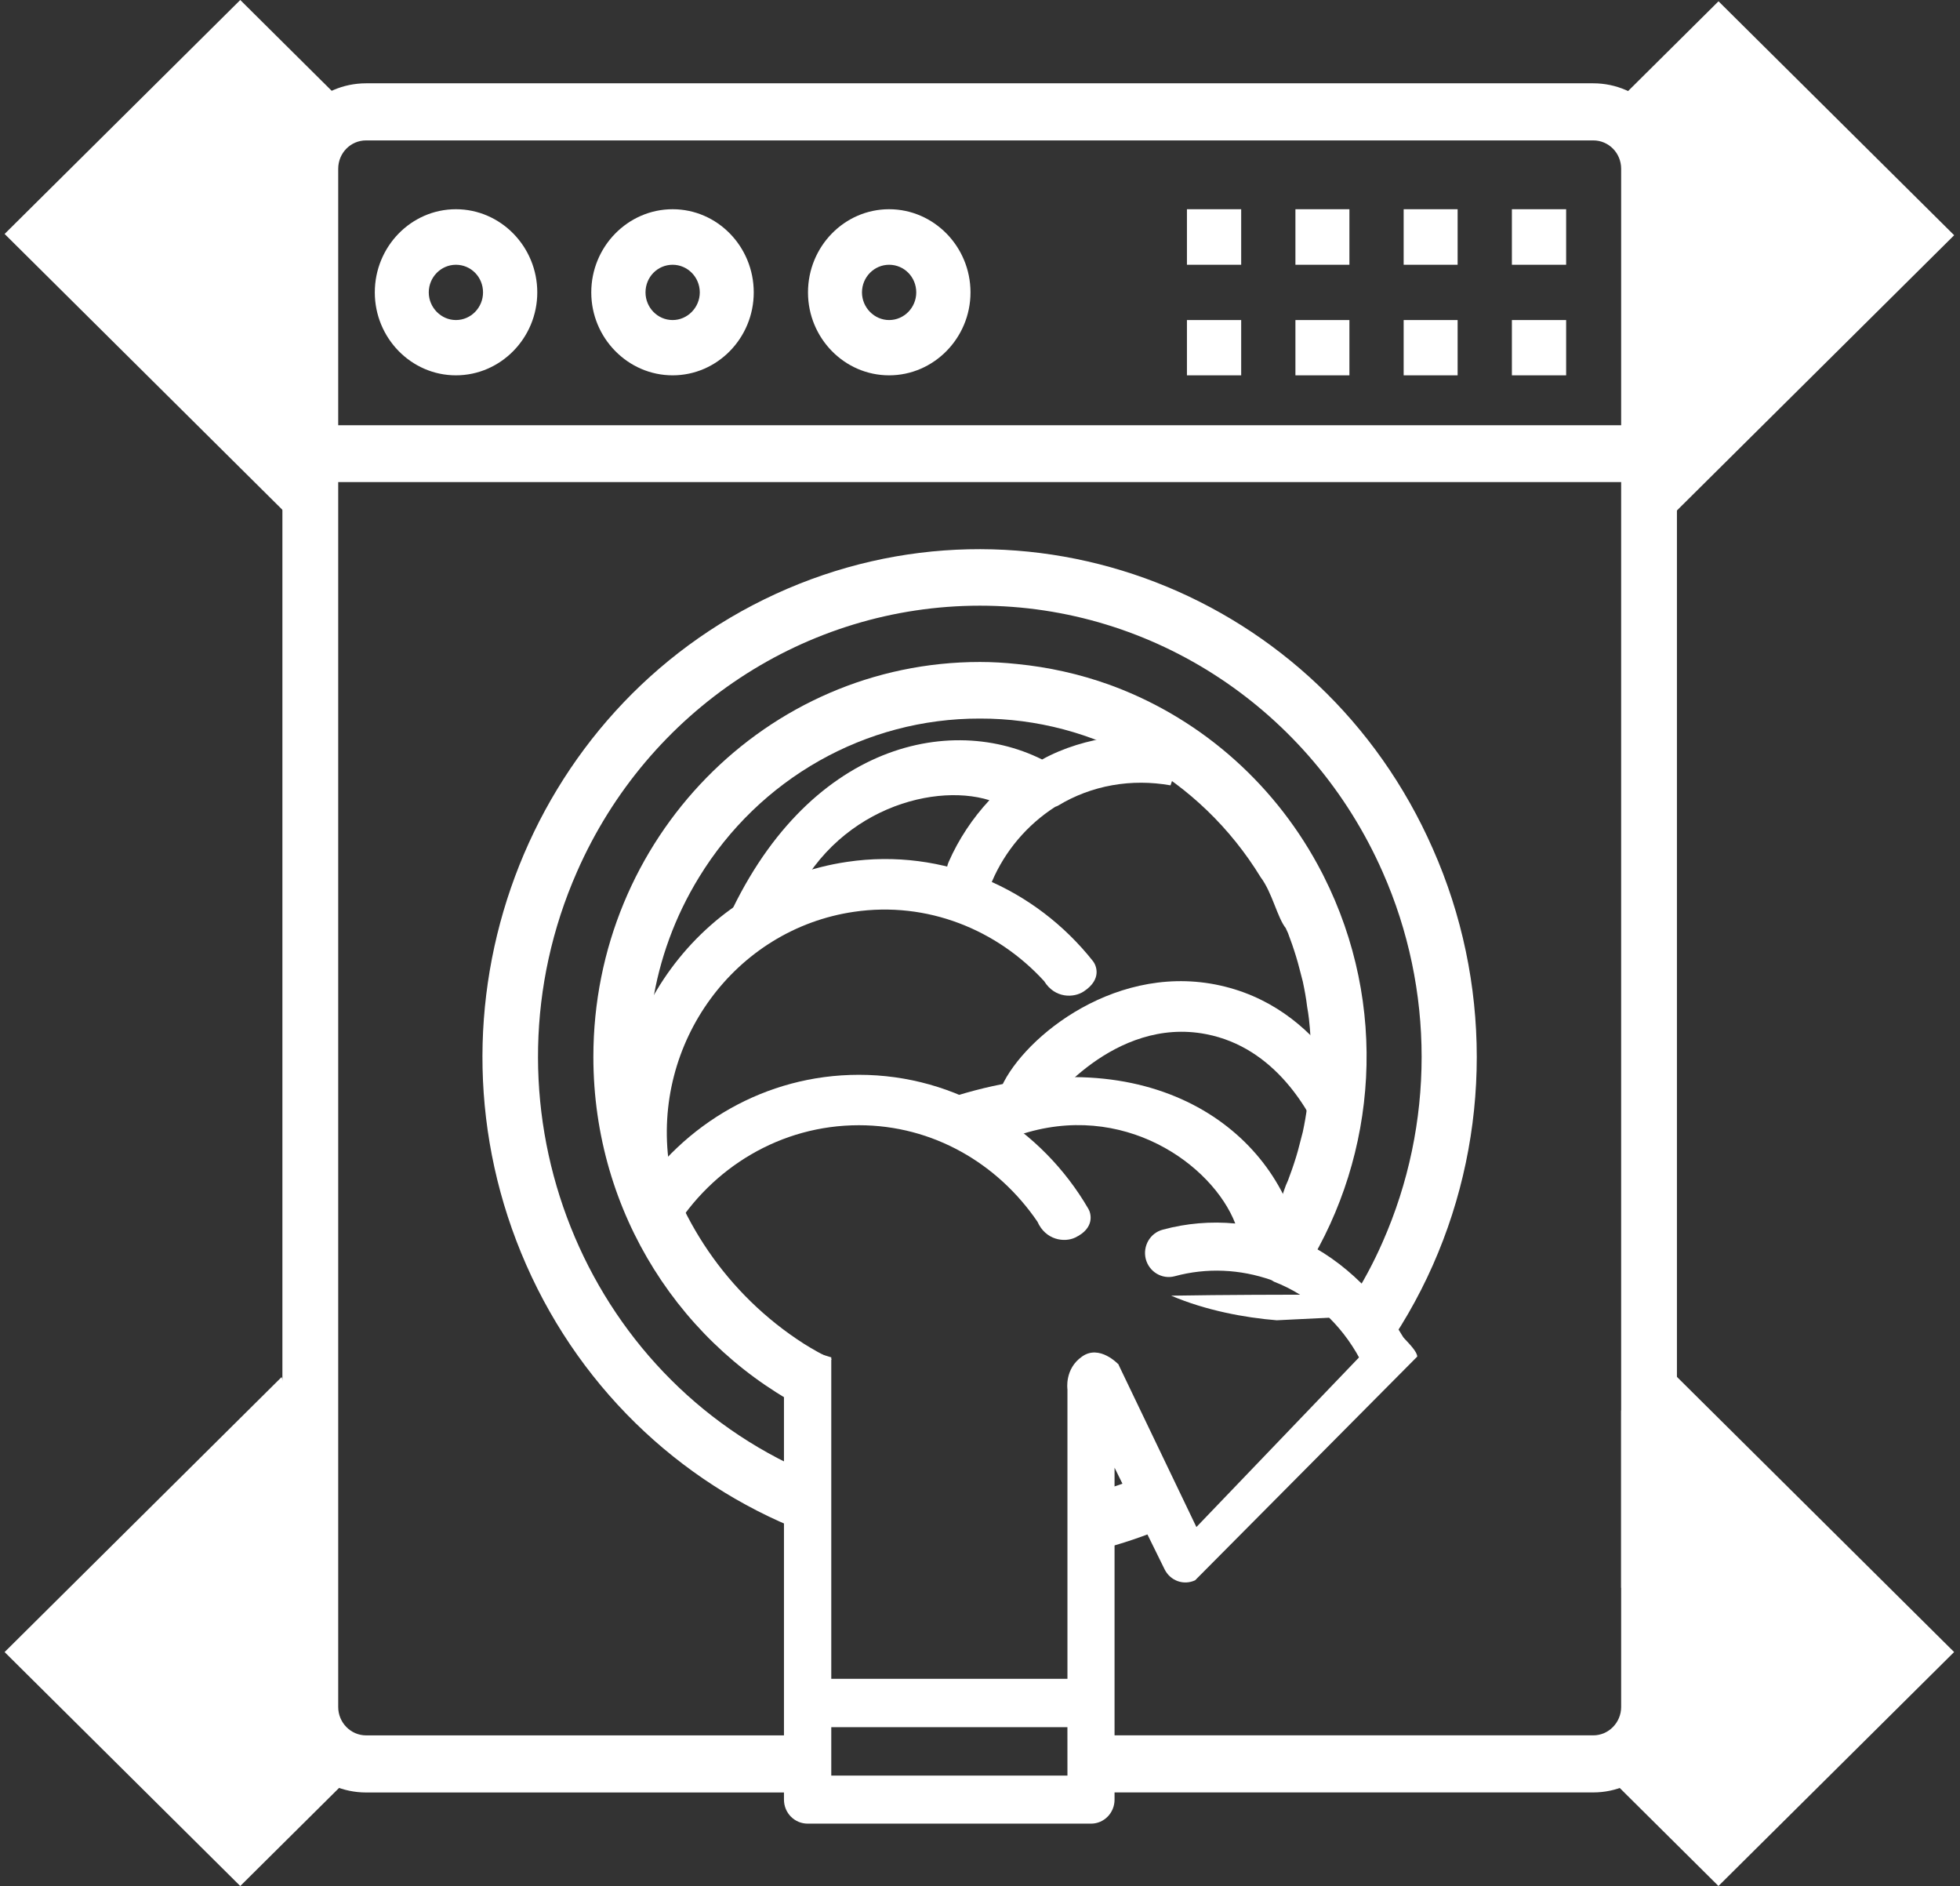 <?xml version="1.0" encoding="utf-8"?>
<!-- Generator: Adobe Illustrator 15.0.0, SVG Export Plug-In . SVG Version: 6.00 Build 0)  -->
<!DOCTYPE svg PUBLIC "-//W3C//DTD SVG 1.1//EN" "http://www.w3.org/Graphics/SVG/1.1/DTD/svg11.dtd">
<svg version="1.1" id="Capa_1" xmlns="http://www.w3.org/2000/svg" xmlns:xlink="http://www.w3.org/1999/xlink" x="0px" y="0px"
	 width="76.601px" height="73.69px" viewBox="3.902 -1.868 76.601 73.69" enable-background="new 3.902 -1.868 76.601 73.69"
	 xml:space="preserve">
<rect x="3.902" y="-1.868" width="76.601" height="73.69" fill="#333333" stroke="none"/>
<g>
	<path fill="#FFFFFF" d="M49.67,57.717c-0.37-0.33-0.63-0.79-0.72-1.38l-0.101-0.21l-0.1-0.4c-0.74,0.311-1.5,0.57-2.28,0.78
		c0.39,0.65,0.49,1.51,0.24,2.21C47.73,58.467,48.71,58.127,49.67,57.717z"/>
	<path fill="#FFFFFF" d="M59.9,31.297c-4.39-9.99-15.89-14.45-25.68-9.96c-9.78,4.49-14.15,16.229-9.75,26.22
		c2.22,5.04,6.34,8.8,11.27,10.58c-0.069-0.31-0.09-0.649-0.05-0.97l-0.14-0.55v-0.08c-0.03-0.28-0.021-0.561,0.04-0.82l-0.48-0.21
		c-8.689-3.99-12.569-14.43-8.659-23.31c2.779-6.33,8.949-10.4,15.75-10.4c6.789,0,12.949,4.08,15.739,10.41
		c2.03,4.59,2.03,9.85,0,14.45c-0.359,0.819-0.779,1.6-1.25,2.33c0.12,0.25,0.21,0.52,0.25,0.8l-0.01,0.66
		c0,0.069-0.01,0.159-0.03,0.25c0.271,0.079,0.53,0.22,0.75,0.399l0.141,0.12c0.819-1.12,1.529-2.34,2.109-3.65
		C62.19,42.397,62.19,36.467,59.9,31.297z"/>
	<path fill="#FFFFFF" d="M48.06,52.917c-0.3-0.42-0.45-0.95-0.45-1.48c-0.47,0.221-0.949,0.41-1.439,0.57
		c0.21,0.3,0.35,0.66,0.41,1.09c0.05,0.36-0.011,0.76-0.141,1.13c0.49-0.149,0.971-0.319,1.44-0.51l0.14-0.06
		C48,53.407,48.01,53.157,48.06,52.917z"/>
	<path fill="#FFFFFF" d="M54.16,34.407v0.01l0.079,0.17l0.16,0.439c0.11,0.32,0.21,0.641,0.29,0.96l0.13,0.5
		c0.07,0.33,0.131,0.66,0.17,0.99c0.03,0.16,0.051,0.311,0.07,0.471c0.11,0.979,0.11,1.97,0,2.949c-0.02,0.15-0.04,0.301-0.07,0.46
		c-0.039,0.33-0.1,0.67-0.17,1l-0.13,0.5c-0.08,0.33-0.18,0.641-0.29,0.96l-0.16,0.44l-0.079,0.18
		c-0.221,0.58-0.341,1.221-0.99,2.011c-0.12,0.18-0.23,0.359-0.351,0.529c0.28,0.01,0.57,0.08,0.86,0.2
		c0.26,0.12,0.49,0.29,0.7,0.49c0.17-0.01,0.34-0.01,0.52,0.02l0.061,0.011c2.77-4.48,3.22-10.29,0.67-15.341l-0.061-0.12
		c-1.739-3.369-4.63-5.96-8.119-7.279l-0.189-0.07c-1.17-0.42-2.38-0.689-3.61-0.81c-0.479-0.051-0.97-0.08-1.449-0.08
		c-8.351,0-15.11,6.91-15.11,15.43c0,6.12,3.49,11.4,8.54,13.89c-0.07-0.71,0.24-1.529,0.77-2.08c-0.37-0.18-0.729-0.38-1.08-0.6
		c-6.06-3.88-7.899-12.04-4.1-18.229c2.36-3.86,6.51-6.21,10.979-6.2c4.46-0.01,8.609,2.34,10.97,6.2
		C53.63,33.017,53.82,33.988,54.16,34.407z"/>
</g>
<path fill="#FFFFFF" d="M67.26,14.747H17.12V4.727c0-0.62,0.489-1.109,1.09-1.109h47.96c0.6,0,1.09,0.489,1.09,1.109V14.747z
	 M66.17,1.387H18.21c-1.811,0-3.271,1.49-3.271,3.34v60.101c0,1.84,1.46,3.34,3.271,3.34h17.84c-0.41-0.55-0.62-1.271-0.53-1.92
	c0.01-0.101,0.04-0.21,0.061-0.311H18.21c-0.601,0-1.09-0.5-1.09-1.109v-47.86h50.14v43.205c0.64-0.51,1.37-0.91,2.18-1.189V4.727
	C69.44,2.877,67.97,1.387,66.17,1.387z"/>
<path fill="#FFFFFF" d="M67.26,64.827c0,0.609-0.49,1.109-1.09,1.109H46.59c0.2,0.761,0.06,1.61-0.36,2.23h19.94
	c1.8,0,3.27-1.5,3.27-3.34V54.647c-0.81-0.319-1.55-0.81-2.18-1.409V64.827z"/>
<path fill="#FFFFFF" d="M21.72,8.477c0.59,0,1.06,0.48,1.06,1.08c0,0.59-0.47,1.08-1.06,1.08c-0.58,0-1.061-0.49-1.061-1.08
	C20.66,8.957,21.14,8.477,21.72,8.477z M21.72,12.797c1.75,0,3.18-1.46,3.18-3.24c0-1.79-1.43-3.25-3.18-3.25s-3.17,1.46-3.17,3.25
	C18.55,11.337,19.97,12.797,21.72,12.797z"/>
<path fill="#FFFFFF" d="M30.19,8.477c0.58,0,1.061,0.48,1.061,1.08c0,0.59-0.48,1.08-1.061,1.08c-0.59,0-1.06-0.49-1.06-1.08
	C29.13,8.957,29.6,8.477,30.19,8.477z M30.19,12.797c1.75,0,3.17-1.46,3.17-3.24c0-1.79-1.42-3.25-3.17-3.25s-3.18,1.46-3.18,3.25
	C27.01,11.337,28.44,12.797,30.19,12.797z"/>
<path fill="#FFFFFF" d="M38.65,8.477c0.59,0,1.061,0.48,1.061,1.08c0,0.59-0.471,1.08-1.061,1.08c-0.58,0-1.06-0.49-1.06-1.08
	C37.59,8.957,38.07,8.477,38.65,8.477z M38.65,12.797c1.75,0,3.181-1.46,3.181-3.24c0-1.79-1.431-3.25-3.181-3.25
	s-3.17,1.46-3.17,3.25C35.48,11.337,36.9,12.797,38.65,12.797z"/>
<rect x="62.99" y="10.637" fill="#FFFFFF" width="2.12" height="2.16"/>
<rect x="62.99" y="6.307" fill="#FFFFFF" width="2.12" height="2.17"/>
<rect x="58.76" y="10.637" fill="#FFFFFF" width="2.109" height="2.16"/>
<rect x="58.76" y="6.307" fill="#FFFFFF" width="2.109" height="2.17"/>
<rect x="54.53" y="10.637" fill="#FFFFFF" width="2.11" height="2.16"/>
<rect x="54.53" y="6.307" fill="#FFFFFF" width="2.11" height="2.17"/>
<rect x="50.29" y="10.637" fill="#FFFFFF" width="2.12" height="2.16"/>
<rect x="50.29" y="6.307" fill="#FFFFFF" width="2.12" height="2.17"/>
<path fill="#FFFFFF" d="M45.62,67.507h-9.23v-1.89h9.229L45.62,67.507L45.62,67.507z M50.66,57.797l-3.051-6.36
	c0,0-0.739-0.79-1.42-0.3c-0.689,0.48-0.569,1.28-0.569,1.28v11.31h-9.23v-12.56l-2.04-0.63c0.061,0.17,0.101,0.34,0.13,0.52
	c0.05,0.45,0.061,1.36,0.061,1.36v16.03c0,0.52,0.41,0.939,0.93,0.939h11.07c0.51,0,0.92-0.42,0.92-0.939V55.477l1.95,3.96
	c0.22,0.46,0.75,0.65,1.199,0.44l8.681-8.74c-0.011-0.37-1.101-1.14-0.931-1.37L50.66,57.797z"/>
<path fill="#FFFFFF" d="M54.69,46.587c-0.939-4.28-5.76-7.98-13.39-5.65c-0.13,0.03,1.96,1.15,2.4,1.551
	c4.1-1.391,7.59,1.159,8.479,3.449c-0.95-0.09-1.91-0.01-2.83,0.24c-0.5,0.13-0.79,0.64-0.67,1.14c0.13,0.511,0.64,0.811,1.13,0.681
	c1.25-0.34,2.561-0.28,3.78,0.149l0.1,0.061c1.44,0.56,2.62,1.64,3.36,3.02c0.58-0.239,1.29-0.27,1.83-0.6
	C57.99,48.957,56.42,47.347,54.69,46.587z"/>
<path fill="#FFFFFF" d="M46.44,45.367c-1.819-3.13-5.149-5.24-8.97-5.24c-3.65,0-6.86,1.92-8.74,4.81
	c0.721,0.19,1.21,0.681,1.48,1.301c1.51-2.48,4.2-4.141,7.26-4.141c2.899,0,5.43,1.5,6.979,3.771c0.319,0.72,1.05,0.819,1.47,0.62
	C46.72,46.107,46.53,45.517,46.44,45.367z"/>
<path fill="#FFFFFF" d="M37.01,31.807c-5.71,0.84-9.69,6.26-8.87,12.09c0.061,0.431,1.96,0.08,1.91-0.279
	c-0.67-4.75,2.58-9.181,7.229-9.86c2.87-0.42,5.591,0.7,7.431,2.71c0.42,0.68,1.16,0.66,1.55,0.4c0.74-0.49,0.47-1.04,0.359-1.181
	C44.38,32.857,40.79,31.247,37.01,31.807z"/>
<path fill="#FFFFFF" d="M55.9,40.777c0.03-0.34,0.061-0.67,0.09-1l-0.029-0.239c-1-1.311-2.46-2.53-4.561-2.94
	c-4.13-0.8-7.72,2.28-8.43,4.17l1.8,0.71c0.061-0.16,2.67-3.64,6.271-2.939c2.689,0.52,4.06,2.979,4.63,4.37
	C55.75,42.198,55.83,41.488,55.9,40.777z"/>
<path fill="#FFFFFF" d="M44.63,27.807c-3.86-1.92-9.7-0.38-12.68,7.16c-0.051,0.12,2.1-0.85,2.68-0.95
	c1.5-4.14,5.63-5.34,7.939-4.62c-0.659,0.71-1.199,1.521-1.59,2.41c-0.21,0.48,0,1.04,0.46,1.25c0.471,0.21,1.021,0,1.23-0.479
	c0.51-1.2,1.38-2.221,2.47-2.92l0.1-0.04c1.33-0.811,2.891-1.07,4.41-0.801c0.181-0.609,0.59-1.199,0.69-1.84
	C48.51,26.647,46.29,26.887,44.63,27.807z"/>
<path fill="#FFFFFF" d="M71.065-1.818L66.181,3.03c1.194,0.137,2.264,0.946,2.337,2.259c0.001,0.022,0.003,0.044,0.004,0.066
	c0.039,0.71-0.22,1.372-0.666,1.867c0.169,0.298,0.271,0.631,0.271,0.99V8.31c0,0.527-0.13,1.031-0.37,1.46
	c0.122,1.208,0.201,2.382,0.271,3.368c0.143,2.006,0.257,4.01,0.328,6.015L80.275,7.323L71.065-1.818z"/>
<path fill="#FFFFFF" d="M14.907,51.937L4.082,62.682l9.21,9.141l4.179-4.148C14.617,65.231,16.369,55.727,14.907,51.937z"/>
<path fill="#FFFFFF" d="M16.009,11.58c-0.051-2.647-0.081-5.342,1.143-7.755c0.228-0.449,0.536-0.764,0.879-0.987l-4.739-4.706
	l-9.21,9.141L16.11,19.214C16.088,16.669,16.058,14.123,16.009,11.58z"/>
<path fill="#FFFFFF" d="M67.95,50.451c-0.089,1.033,0.384,2.251,0.147,3.191c-0.838,3.342,0.09,7.898-0.196,11.331
	c-0.015,0.175-0.184,0.263-0.432,0.308c-0.277,0.679-0.823,1.255-1.517,1.468l5.111,5.073l9.21-9.141L67.95,50.451z"/>
<path fill="#FFFFFF" d="M56.118,49.604c-0.018-0.299-0.021-0.596-0.014-0.89c-2.143,0.005-4.286,0.007-6.429,0.043
	c1.344,0.576,2.884,0.862,4.126,0.961"/>
</svg>

